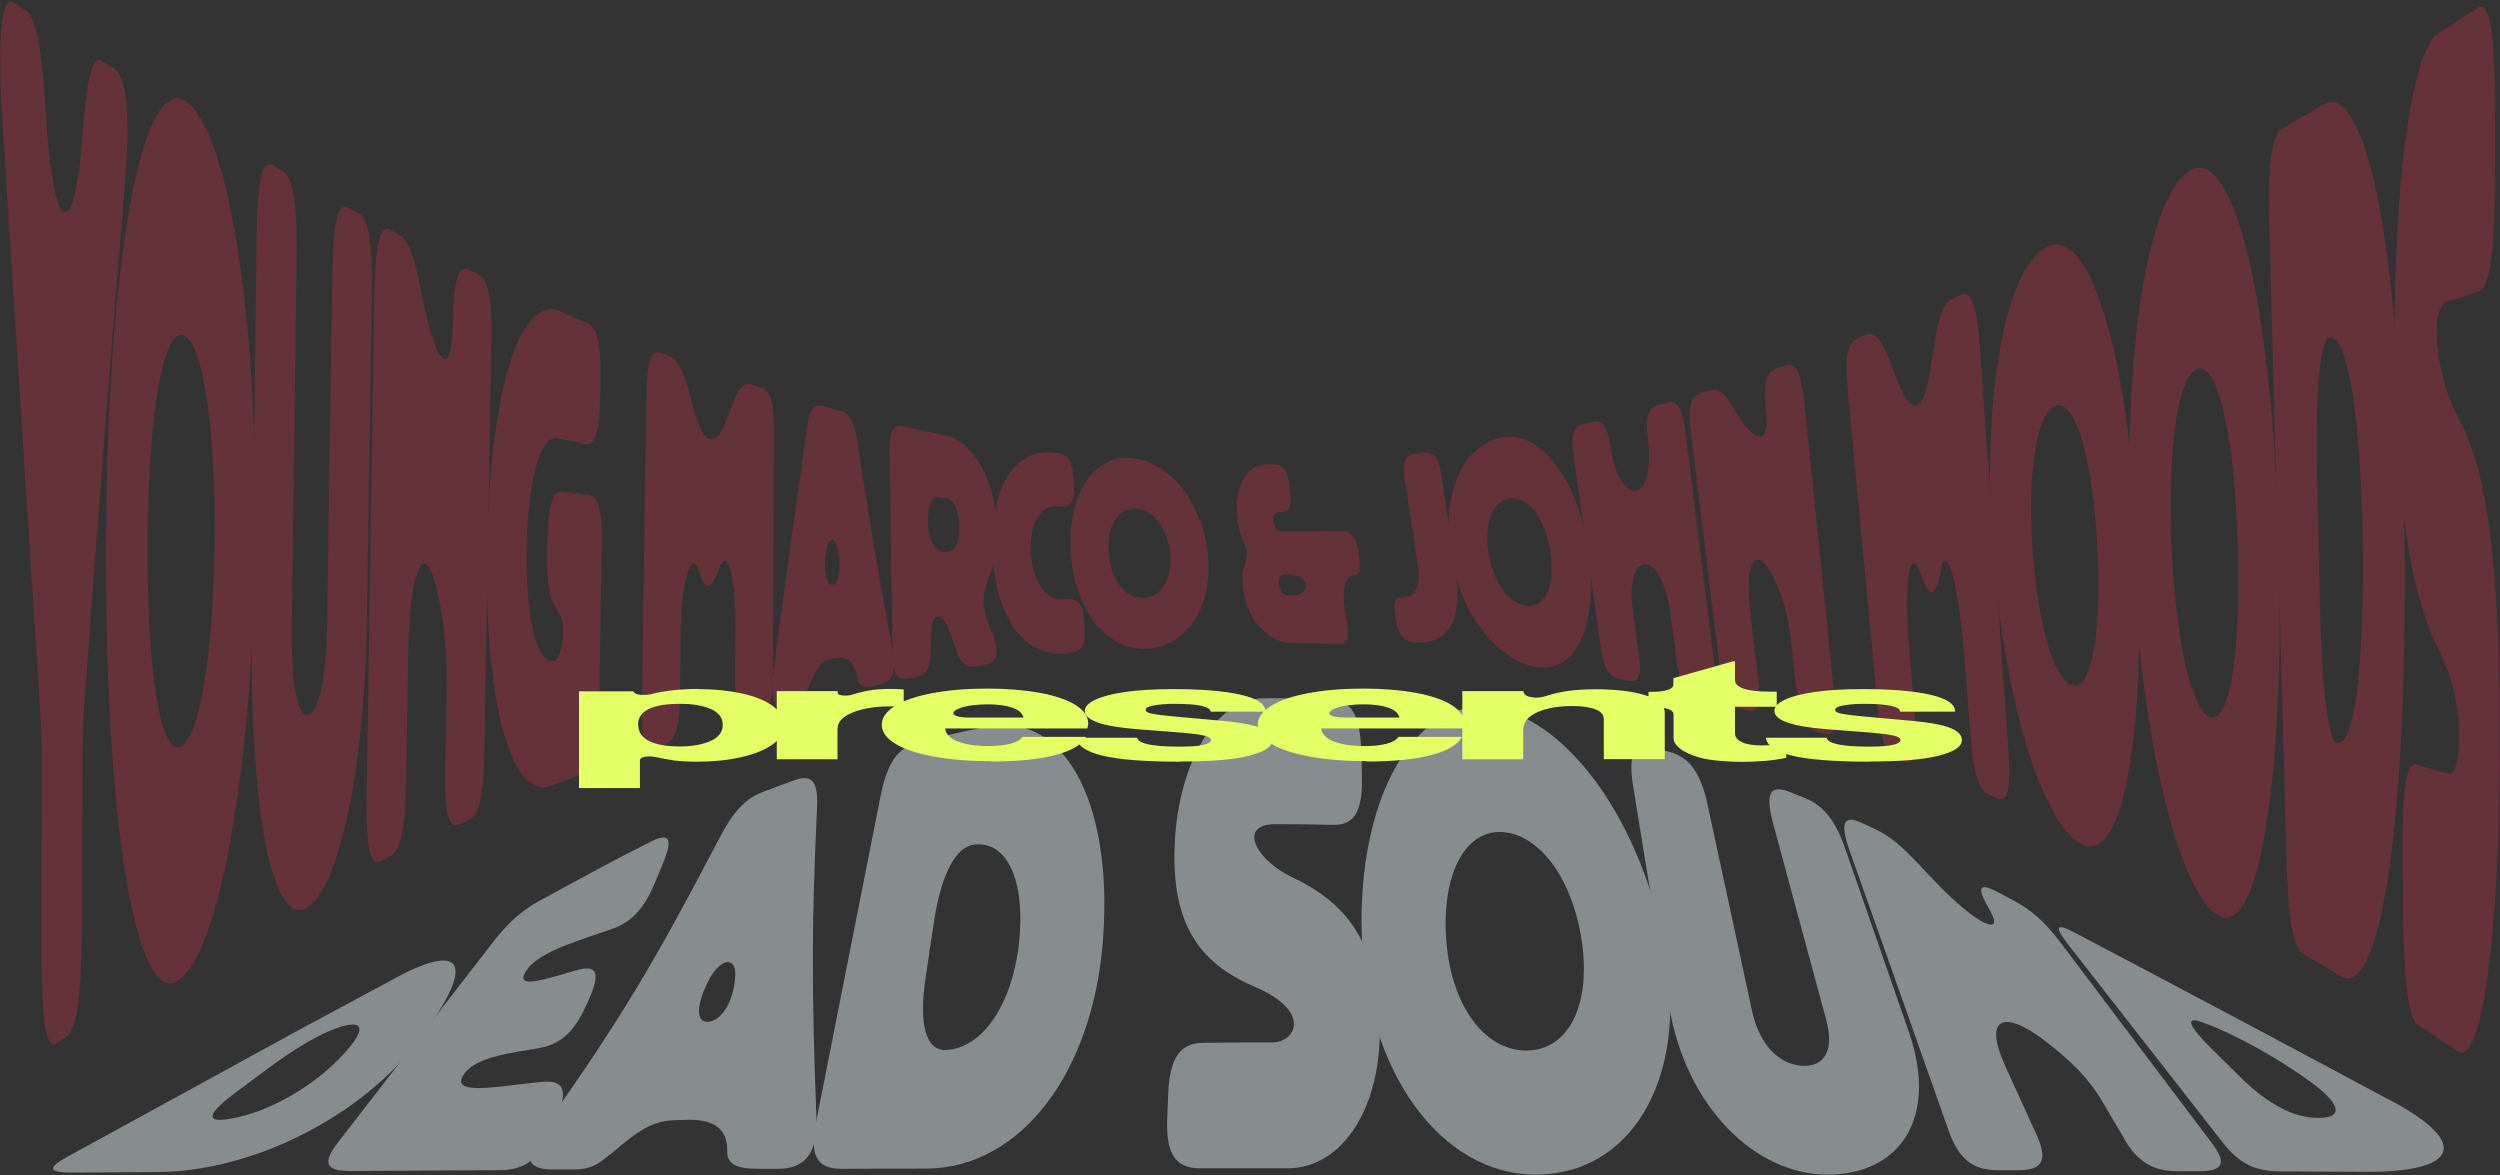 <?xml version="1.0" encoding="UTF-8"?>
<svg xmlns="http://www.w3.org/2000/svg" width="1404" height="660" viewBox="0 0 1404 660" fill="none">
  <rect x="0" y="0" width="1404" height="660" fill="#333333" stroke="none"/>
  <path d="M22.45 397.381C15.463 288.927 8.477 180.473 1.609 72.019C-1.589 20.773 0.424 -3.552 8.121 1.64C10.727 3.37 12.03 4.236 14.517 5.967C20.32 9.812 23.398 25.772 25.767 63.75C29.911 133.938 41.872 137.496 46.372 75.096C48.859 41.445 52.176 30.772 57.742 34.426C60.229 36.06 61.531 36.83 64.018 38.464C71.478 43.272 73.373 65.577 69.939 106.536C61.886 201.818 54.545 297.195 47.558 392.573C46.847 401.803 46.372 413.245 46.372 424.59C46.254 461.319 46.137 479.586 46.018 516.314C45.781 559.484 43.294 578.522 37.018 582.464C34.886 583.81 33.938 584.483 31.806 585.829C25.648 589.771 23.162 573.042 23.28 527.468C23.28 488.721 23.399 469.395 23.517 430.744C23.517 418.726 23.161 406.899 22.45 397.381Z" fill="#643238"></path>
  <path d="M59.517 302.869C60.346 146.822 79.767 41.541 103.926 56.732C128.085 71.923 145.021 178.166 143.481 304.791C141.942 431.417 123.111 536.89 99.544 551.024C76.096 565.158 58.688 458.915 59.517 302.869ZM100.73 419.494C111.625 416.61 119.796 369.594 120.506 304.31C121.217 239.027 113.756 191.722 102.742 188.261C91.729 184.896 83.44 231.72 82.848 303.445C82.374 375.075 89.835 422.379 100.73 419.494Z" fill="#643238"></path>
  <path d="M171.669 510.163C153.905 519.682 140.286 459.589 141.47 356.424C142.536 268.161 143.009 224.03 144.075 135.767C144.43 101.635 147.155 89.231 153.313 92.885C155.444 94.135 156.393 94.712 158.524 95.865C164.682 99.423 167.05 113.845 166.576 146.055C165.51 228.356 164.919 269.411 163.853 351.712C163.379 383.922 166.932 402.767 173.09 401.325C179.248 399.882 183.275 380.269 183.749 349.694C184.815 271.815 185.407 232.779 186.591 154.9C187.065 124.421 189.669 113.46 195.827 116.729C197.84 117.883 198.907 118.364 200.92 119.518C206.96 122.787 209.329 135.67 208.855 164.322C207.671 238.451 207.077 275.468 206.011 349.501C204.709 436.034 189.433 500.645 171.669 510.163Z" fill="#643238"></path>
  <path d="M250.066 431.512C250.303 415.456 250.42 407.379 250.776 391.323C251.249 365.748 249.355 348.057 245.329 330.75C238.223 301.906 230.052 318.828 229.223 368.729C228.749 396.996 228.513 411.13 228.039 439.301C227.565 466.126 224.96 478.048 218.92 481.028C216.907 481.99 215.84 482.47 213.827 483.528C207.787 486.412 205.538 476.125 205.893 447.569C207.315 353.345 208.854 259.121 210.275 164.897C210.749 136.341 213.353 126.15 219.393 129.227C221.169 130.092 221.998 130.573 223.774 131.534C228.63 134.034 231.71 141.052 235.144 157.205C236.21 162.397 236.802 164.993 237.868 170.089C246.039 208.932 253.737 210.855 254.21 182.588C254.684 157.398 257.29 148.456 263.211 151.34C265.224 152.302 266.171 152.783 268.184 153.744C274.105 156.628 276.356 167.204 276 190.76C274.342 284.023 273.514 330.654 271.974 424.013C271.619 447.569 269.014 458.145 262.974 460.741C260.961 461.607 259.894 462.087 257.881 462.952C251.841 465.645 249.592 456.607 250.066 431.417V431.512Z" fill="#643238"></path>
  <path d="M327.511 434.302C320.524 436.994 316.972 438.339 309.985 441.128C286.773 450.358 271.97 393.535 273.51 307.387C275.05 220.759 291.747 164.994 314.603 174.897C320.525 177.493 323.604 178.743 329.525 181.243C335.328 183.742 337.578 192.492 337.223 212.01C337.223 216.625 337.223 218.932 336.986 223.643C336.631 243.161 334.144 250.565 328.341 249.315C322.301 248.065 319.222 247.488 313.182 246.142C303.353 244.123 296.366 270.179 295.774 307.676C295.063 345.654 301.222 373.056 311.051 371.229C313.775 370.748 316.025 363.441 316.261 355.077C316.38 345.27 314.13 344.885 310.222 337.77C307.972 333.155 307.143 325.367 307.379 311.137C307.379 308.734 307.379 307.58 307.379 305.176C307.735 283.832 310.34 275.563 316.143 276.236C321.709 276.909 324.552 277.197 330.118 277.774C336.039 278.447 338.288 286.428 337.933 305.849C337.341 345.077 336.985 364.691 336.393 403.919C336.038 423.244 333.551 431.898 327.511 434.205V434.302Z" fill="#643238"></path>
  <path d="M386.255 217.584C387.795 223.449 388.623 226.334 390.281 232.103C395.492 250.467 402.242 251.236 407.69 236.622C409.348 232.007 410.295 229.796 411.953 225.373C415.269 216.912 418.111 214.508 422.848 216.143C424.388 216.623 425.216 216.912 426.756 217.392C432.44 219.219 434.691 225.565 434.691 239.699C434.454 295.56 434.335 323.539 434.098 379.496C434.098 393.63 431.612 399.975 425.69 401.706C423.796 402.283 422.848 402.475 420.953 403.052C415.032 404.783 412.664 399.399 412.782 384.303C412.782 372.285 412.901 366.324 413.02 354.306C413.256 323.539 408.519 305.752 403.782 319.501C399.637 331.327 396.321 332.096 393.005 321.712C388.386 307.674 382.702 323.442 382.228 358.344C382.109 371.708 381.992 378.439 381.874 391.803C381.637 408.533 379.15 416.032 373.229 418.051C371.334 418.724 370.386 419.012 368.491 419.686C362.57 421.705 360.201 415.359 360.438 397.476C361.504 326.615 361.977 291.137 363.043 220.277C363.28 202.393 365.768 196.048 371.571 198.259C373.11 198.836 373.939 199.124 375.478 199.701C380.334 201.528 383.176 206.528 386.255 217.681V217.584Z" fill="#643238"></path>
  <path d="M434.215 377.479C442.031 319.598 445.704 292.485 453.046 241.239C454.585 230.182 457.19 226.624 462.401 228.067C466.19 229.124 468.086 229.605 471.994 230.663C477.086 232.009 479.809 236.816 481.467 247.777C489.165 297.485 493.073 320.849 501.244 365.172C503.376 376.902 501.362 382.863 494.849 384.305C492.954 384.69 491.889 384.978 489.995 385.363C484.429 386.613 482.177 384.979 481.467 380.267C480.164 371.614 475.783 368.442 469.033 369.595C467.849 369.788 467.138 369.884 465.954 370.172C459.204 371.422 456.479 380.363 452.216 390.074C450.558 393.728 448.663 395.458 445.821 396.228C443.926 396.708 442.98 396.997 441.085 397.478C434.571 399.208 432.439 392.766 434.571 377.479H434.215ZM467.493 328.348C470.691 328.156 472.586 321.329 470.928 310.368C469.626 301.138 465.006 300.658 463.822 310.368C462.401 321.618 464.296 328.54 467.493 328.444V328.348Z" fill="#643238"></path>
  <path d="M559.983 296.138C560.457 307.291 558.799 316.617 555.365 324.212C552.404 330.846 551.22 339.019 553.944 346.903C555.483 351.037 556.194 353.056 557.734 356.998C561.405 366.901 559.865 372.093 553.115 373.247C550.984 373.632 549.918 373.728 547.787 374.113C542.576 374.978 539.615 372.67 537.01 365.075C535.825 361.517 535.233 359.787 533.93 356.229C531.562 349.211 529.075 345.942 526.825 346.134C523.746 346.423 522.444 353.922 522.681 363.537C522.917 374.305 520.667 379.016 514.745 380.17C512.732 380.555 511.784 380.747 509.771 381.131C503.85 382.285 501.482 378.247 501.245 366.805C500.534 321.52 500.179 298.925 499.587 253.64C499.468 242.199 501.6 238.161 507.285 239.411C516.522 241.526 521.14 242.487 530.377 244.314C546.601 247.583 558.918 269.505 559.983 296.234V296.138ZM530.496 309.983C536.18 309.983 539.141 305.367 538.786 295.176C538.431 284.984 535.233 280.081 529.667 279.504C528.365 279.408 527.654 279.312 526.232 279.216C523.272 278.927 520.904 284.696 521.141 294.311C521.378 303.156 525.403 309.983 530.496 309.983Z" fill="#643238"></path>
  <path d="M557.494 310.464C556.073 274.216 569.338 251.429 592.194 254.314C592.904 254.314 593.258 254.41 594.087 254.506C599.653 255.179 602.14 258.929 602.732 267.582L603.088 272.774C603.68 281.428 601.667 284.889 595.983 284.504C594.917 284.504 594.325 284.504 593.259 284.311C583.903 283.735 578.101 294.792 578.93 310.368C579.759 326.039 586.983 337.096 596.457 336.615C597.759 336.615 598.469 336.52 599.772 336.424C605.574 336.135 608.18 339.5 608.772 348.249C608.89 350.365 609.009 351.326 609.128 353.441C609.72 362.094 607.588 365.845 601.667 366.518C600.601 366.614 600.128 366.71 599.062 366.806C575.021 369.498 559.034 346.615 557.494 310.368V310.464Z" fill="#643238"></path>
  <path d="M601.313 310.658C599.181 278.065 613.867 255.566 635.065 257.201C656.263 258.835 674.973 281.333 678.289 310.754C681.605 340.175 666.921 362.77 644.538 364.308C622.156 365.846 603.444 343.252 601.313 310.658ZM642.052 335.753C652.236 335.464 658.513 325.272 657.092 310.754C655.671 296.236 647.499 286.044 637.67 285.66C627.722 285.275 621.446 295.467 622.63 310.658C623.814 325.85 631.986 336.041 642.052 335.753Z" fill="#643238"></path>
  <path d="M698.067 329.695C697.475 324.407 697.829 320.177 699.132 316.619C700.672 312.293 700.435 308.158 698.067 303.351C696.527 300.082 695.461 296.428 694.869 291.91C692.737 274.122 699.488 260.95 711.33 260.758C712.633 260.758 713.344 260.758 714.647 260.758C720.213 260.662 722.937 263.739 724.003 271.623C724.24 273.546 724.357 274.411 724.594 276.334C725.66 284.218 724.002 287.487 719.028 287.583C715.476 287.583 714.883 289.698 715.238 293.16C715.712 296.525 716.897 298.544 720.449 298.544C733.476 298.448 739.99 298.351 753.135 298.159C758.819 298.063 761.542 301.332 762.845 309.505C762.845 310.274 762.964 310.754 763.082 311.523C764.266 319.984 763.556 322.965 760.714 322.965C755.74 322.965 753.727 330.656 755.03 340.175C755.622 344.405 755.978 346.521 756.57 350.751C757.754 359.212 757.161 362.001 749.937 361.712C740.108 361.328 735.134 361.135 725.305 361.039C711.568 360.847 700.198 347.675 698.067 329.888V329.695ZM724.003 334.31C729.924 334.31 733.949 332.58 733.357 328.445C732.765 324.407 728.266 322.58 722.345 322.58C718.792 322.58 717.843 324.792 718.317 328.349C718.791 332.099 720.094 334.31 723.884 334.31H724.003Z" fill="#643238"></path>
  <path d="M787.125 335.462C794.705 335.75 798.021 329.693 796.363 318.348C793.284 298.157 791.744 288.061 788.665 267.774C787.362 259.121 789.139 255.468 794.705 254.795C796.6 254.602 797.547 254.41 799.442 254.218C805.008 253.545 807.85 256.813 809.271 265.851C812.468 287.1 814.127 297.676 817.324 318.925C822.062 349.596 812.941 362.287 793.757 360.748C786.651 360.171 784.52 352.287 783.691 346.999C782.388 338.346 783.454 335.269 787.125 335.462Z" fill="#643238"></path>
  <path d="M814.601 310.368C809.509 277.005 821.944 249.603 843.616 245.661C865.17 241.719 886.249 268.736 892.052 309.791C897.855 350.846 885.302 378.248 862.92 374.594C840.537 370.94 819.694 343.827 814.601 310.368ZM857.827 340.27C868.011 341.039 873.46 328.732 870.618 309.984C867.894 291.235 858.774 279.12 848.708 279.986C838.642 280.851 833.313 293.158 835.918 310.272C838.524 327.29 847.642 339.597 857.708 340.27H857.827Z" fill="#643238"></path>
  <path d="M889.443 238.065C891.338 237.585 892.285 237.393 894.299 236.912C899.983 235.566 902.944 239.7 904.602 251.43C904.602 251.43 904.602 251.526 904.602 251.623C906.496 265.852 912.535 276.332 918.575 275.563C924.615 274.89 927.456 262.583 925.443 247.392C925.443 247.392 925.443 247.296 925.443 247.2C923.785 234.604 925.445 228.932 931.247 227.393C933.142 226.816 934.207 226.624 936.102 226.047C941.905 224.413 944.865 229.124 946.523 242.585C953.155 295.85 956.471 322.386 963.103 375.652C964.761 389.112 963.103 393.92 957.182 392.382C955.169 391.901 954.221 391.613 952.207 391.132C946.405 389.69 943.327 384.017 941.669 371.518C940.248 360.461 939.537 354.98 937.997 343.923C935.984 328.732 930.062 317.002 924.022 316.906C917.864 316.906 914.904 327.675 916.917 341.905C918.338 352.192 919.049 357.384 920.47 367.672C922.128 379.402 920.47 383.632 914.549 382.382C912.536 381.998 911.588 381.709 909.575 381.325C903.772 380.075 900.693 375.171 899.153 364.21C892.877 320.656 889.798 298.831 883.64 255.18C882.101 244.123 883.64 239.22 889.443 237.874V238.065Z" fill="#643238"></path>
  <path d="M1008.7 385.94C1007.63 375.94 1007.04 371.037 1005.97 361.038C1004.2 345.174 1001 333.636 995.433 323.06C986.078 305.369 979.684 315.656 982.881 342.674C984.658 357.961 985.605 365.653 987.381 380.941C989.039 395.459 987.381 400.651 981.579 399.016C979.565 398.439 978.617 398.151 976.604 397.67C970.801 396.036 967.722 389.978 966.064 376.421C959.432 322.675 956.116 295.85 949.484 242.104C947.826 228.548 949.484 222.394 955.287 220.663C956.945 220.182 957.775 219.894 959.433 219.413C964.052 217.971 967.485 219.702 971.985 226.72C973.407 228.932 974.118 230.086 975.539 232.393C986.316 249.892 993.776 249.123 991.882 231.624C990.224 216.048 991.881 208.933 997.684 206.914C999.698 206.241 1000.64 205.857 1002.66 205.184C1008.46 203.164 1011.54 209.03 1013.32 225.759C1020.07 292.004 1023.5 325.079 1030.25 391.324C1031.91 408.054 1030.25 414.015 1024.45 412.092C1022.44 411.419 1021.49 411.131 1019.47 410.458C1013.55 408.535 1010.59 401.516 1008.82 385.94H1008.7Z" fill="#643238"></path>
  <path d="M1060.21 200.182C1062.46 205.854 1063.65 208.739 1065.9 214.604C1073.24 233.352 1080.11 232.391 1083.9 208.931C1085.08 201.624 1085.67 197.874 1086.86 190.375C1089.22 176.049 1091.83 169.799 1096.92 167.492C1098.58 166.723 1099.41 166.434 1101.07 165.665C1107.11 162.973 1110.19 171.049 1111.84 193.932C1118.24 284.311 1121.44 329.5 1127.83 419.878C1129.49 442.761 1127.71 450.933 1121.79 448.433C1119.9 447.664 1118.95 447.28 1117.17 446.511C1111.25 444.011 1108.17 434.492 1106.63 413.051C1105.33 396.129 1104.62 387.572 1103.32 370.651C1100 327.096 1093.01 302.867 1089.82 320.846C1086.97 336.326 1083.66 336.134 1079.04 323.058C1072.76 305.27 1068.86 324.404 1072.29 364.881C1073.59 380.361 1074.3 388.149 1075.72 403.629C1077.38 423.051 1075.72 429.973 1069.8 427.762C1067.91 427.089 1066.96 426.704 1065.18 426.031C1059.26 423.916 1056.18 415.743 1054.53 397.572C1047.78 325.846 1044.34 290.079 1037.59 218.353C1035.93 200.278 1037.59 192.009 1043.51 189.702C1045.17 189.029 1046 188.741 1047.54 188.068C1052.51 186.048 1055.83 189.221 1060.21 199.99V200.182Z" fill="#643238"></path>
  <path d="M1119.07 307.003C1113.03 222.202 1126.18 150.187 1149.74 138.457C1173.31 126.728 1195.34 198.069 1200.43 305.657C1205.52 413.246 1192.02 485.26 1169.4 474.299C1146.78 463.338 1125.11 391.805 1119.07 307.003ZM1164.19 384.882C1174.73 387.094 1180.42 355.077 1177.81 306.042C1175.2 257.007 1165.61 225.182 1154.95 227.778C1144.3 230.374 1138.61 262.583 1141.34 306.618C1144.18 350.654 1153.65 382.575 1164.07 384.882H1164.19Z" fill="#643238"></path>
  <path d="M1196.88 305.655C1191.78 199.125 1206 109.227 1230.27 95.575C1254.55 81.922 1276.1 170.954 1279.77 304.021C1283.33 437.089 1268.64 526.89 1245.9 514.198C1223.17 501.411 1201.97 412.186 1196.88 305.655ZM1241.76 402.764C1252.42 405.36 1258.69 365.363 1256.68 304.502C1254.67 243.641 1245.43 203.932 1234.42 207.009C1223.4 210.085 1217.25 250.179 1219.5 305.271C1221.86 360.363 1230.98 400.168 1241.64 402.86L1241.76 402.764Z" fill="#643238"></path>
  <path d="M1350.36 302.579C1352.13 460.741 1337.09 562.08 1314.24 548.139C1306.07 543.139 1301.92 540.639 1293.75 535.832C1287.71 532.275 1284.99 516.507 1284.04 480.74C1280.84 362.96 1277.64 245.18 1274.45 127.4C1273.5 91.729 1275.63 75.769 1282.14 72.019C1291.03 66.827 1295.53 64.231 1304.41 58.847C1329.39 43.848 1348.58 143.648 1350.36 302.579ZM1312.58 417.283C1322.29 419.879 1327.97 372.286 1326.91 303.156C1325.84 234.027 1318.26 186.722 1308.08 189.703C1302.51 191.337 1300.26 223.354 1301.33 271.812C1301.92 297.291 1302.16 310.079 1302.75 335.558C1303.82 384.016 1307.25 415.937 1312.7 417.379L1312.58 417.283Z" fill="#643238"></path>
  <path d="M1403.88 416.033C1403.88 524.775 1393.82 599.577 1380.08 590.347C1371.55 584.579 1367.29 581.791 1358.64 576.214C1352.6 572.272 1350 553.715 1349.53 511.507C1349.53 501.411 1349.41 496.412 1349.29 486.316C1348.81 444.108 1351.07 427.763 1357.34 429.494C1364.57 431.513 1368.12 432.57 1375.34 434.589C1381.62 436.416 1386.24 398.342 1370.13 366.133C1355.09 336.231 1345.97 290.85 1344.91 199.318C1343.84 105.478 1354.26 28.272 1369.3 18.753C1378.19 13.081 1382.69 10.196 1391.57 4.428C1398.32 0.005 1401.16 17.504 1401.16 65.193C1401.16 76.538 1401.16 82.307 1401.16 93.652C1401.16 141.437 1398.55 161.532 1391.92 163.743C1384.93 165.955 1381.5 167.109 1374.51 169.32C1363.26 172.877 1369.07 213.739 1379.96 233.257C1395.59 261.332 1403.88 308.156 1403.88 416.129V416.033Z" fill="#643238"></path>
  <path d="M234.436 585.252C201.869 627.653 141.473 657.939 88.418 658.227C69.47 658.324 59.996 658.42 40.929 658.516C27.074 658.516 26.245 656.016 38.087 649.478C85.102 623.807 108.551 610.923 155.566 585.156C167.408 578.618 176.407 573.811 186.829 568.234C201.04 560.638 208.145 556.793 222.356 549.101C262.029 527.756 267.003 542.563 234.318 585.252H234.436ZM126.432 628.71C146.92 626.307 172.5 612.558 189.317 595.732C206.133 578.906 206.251 571.214 188.368 577.656C178.421 581.214 164.328 589.771 150.354 600.155C143.012 605.635 139.34 608.327 131.998 613.808C118.024 624.192 114.945 630.153 126.314 628.71H126.432Z" fill="#878C8F"></path>
  <path d="M295.067 545.925C290.686 553.233 298.857 552.175 314.252 547.656C318.042 546.502 319.937 546.022 323.727 544.868C335.332 541.599 337.345 546.31 330.832 561.021C330.121 562.655 329.766 563.52 328.937 565.155C322.305 579.865 314.609 586.596 302.174 588.711C298.029 589.384 296.014 589.768 291.87 590.442C275.29 593.23 264.396 596.787 260.014 604.094C255.75 611.113 264.513 612.171 281.685 610.152C290.449 609.094 294.831 608.613 303.595 607.652C316.503 606.209 319.226 611.786 312.831 626.881C311.292 630.438 310.582 632.265 309.042 635.919C302.766 651.014 294.594 657.168 280.738 657.168C247.105 657.36 230.408 657.456 196.775 657.648C182.919 657.648 180.906 653.13 189.67 641.784C224.487 596.787 241.895 574.289 276.712 529.292C285.476 517.947 293.292 511.12 303.595 505.544C328.701 491.987 341.253 484.776 366.122 472.373C376.425 467.277 378.085 471.412 371.69 486.507C370.15 490.064 369.439 491.891 367.899 495.544C361.623 510.64 354.399 518.139 343.149 521.889C335.451 524.485 331.543 525.831 323.964 528.523C309.279 533.715 299.212 538.907 295.067 545.925Z" fill="#878C8F"></path>
  <path d="M305.018 633.997C347.888 573.521 367.428 540.734 403.666 471.316C411.482 456.317 418.115 448.818 427.944 444.972C435.168 442.184 438.838 440.837 446.181 438.145C455.891 434.684 459.563 438.722 458.853 453.337C455.774 519.486 455.773 554.676 458.497 627.747C459.208 647.073 452.576 656.303 437.299 656.399C432.68 656.399 430.43 656.399 425.812 656.399C412.667 656.399 408.285 653.322 408.404 646.304C408.64 633.42 400.232 628.228 384.6 628.901C381.758 628.997 380.337 629.094 377.495 629.19C362.099 629.863 352.388 640.92 338.769 651.4C333.559 655.438 328.584 656.784 321.834 656.784C317.334 656.784 315.084 656.784 310.584 656.784C295.307 656.784 293.649 649.765 304.9 633.805L305.018 633.997ZM398.219 573.809C405.088 572.944 411.956 562.944 412.904 548.522C413.733 536.408 404.258 538.042 397.745 551.022C390.166 566.213 391.35 574.674 398.219 573.809Z" fill="#878C8F"></path>
  <path d="M619.555 526.408C614.226 602.364 573.132 656.11 520.078 656.302C501.13 656.302 491.537 656.302 472.589 656.398C458.733 656.398 454.589 648.995 458.26 630.439C472.708 557.175 480.051 520.543 494.499 447.182C498.17 428.626 504.091 419.877 515.342 416.993C530.737 413.051 538.433 411.32 553.947 408.147C597.409 399.301 624.884 449.971 619.555 526.312V526.408ZM531.21 589.672C552.053 588.711 568.633 563.617 572.304 529.292C575.975 494.968 565.79 471.796 546.723 474.392C536.184 475.834 528.249 492.66 524.578 517.37C522.565 530.35 521.618 536.888 519.724 549.868C516.052 574.578 519.723 590.153 531.21 589.672Z" fill="#878C8F"></path>
  <path d="M774.807 574.193C776.465 620.921 754.438 656.111 723.055 656.111C703.397 656.111 693.567 656.111 673.79 656.111C659.934 656.111 654.606 647.746 655.554 627.17C655.79 622.267 655.908 619.767 656.026 614.863C656.855 594.192 662.54 585.731 675.922 585.635C691.318 585.442 699.015 585.442 714.411 585.442C727.674 585.442 737.149 567.943 704.463 554.098C673.791 541.022 657.803 519.197 659.698 474.296C661.711 428.242 682.91 392.379 708.964 392.187C724.359 391.995 732.056 392.187 747.333 392.668C758.939 393.052 763.912 401.802 764.504 422.474C764.623 427.377 764.742 429.877 764.86 434.78C765.452 455.452 760.834 463.528 748.636 463.24C735.609 462.951 729.214 462.855 716.187 462.855C695.108 462.855 704.818 482.758 725.898 492.757C755.385 506.794 773.149 527.85 774.689 574.193H774.807Z" fill="#878C8F"></path>
  <path d="M764.742 524.678C762.492 447.665 794.703 390.938 838.639 397.572C882.457 404.303 923.906 466.125 935.63 536.409C947.354 606.692 915.734 659.669 862.443 659.669C809.151 659.669 766.992 601.596 764.742 524.583V524.678ZM856.047 589.962C879.377 590.732 892.996 567.08 888.733 531.697C884.47 496.315 866.233 469.586 844.916 467.375C823.6 465.164 809.862 489.489 812.112 526.409C814.362 563.33 832.718 589.193 856.047 589.962Z" fill="#878C8F"></path>
  <path d="M1026.35 659.669C985.848 659.669 946.649 621.786 937.294 564.579C929.241 515.64 925.215 491.219 917.28 442.28C914.201 423.339 917.517 416.705 928.649 419.782C932.438 420.839 934.334 421.32 938.005 422.378C949.137 425.551 955.177 434.3 959.085 452.376C969.033 498.526 974.006 521.601 983.954 567.752C987.862 585.828 998.283 597.462 1011.67 598.519C1024.81 599.481 1030.26 589.673 1025.52 572.463C1013.68 528.62 1007.76 506.795 995.915 462.952C991.296 445.837 993.783 440.453 1004.56 444.588C1008.23 446.03 1010.01 446.703 1013.56 448.145C1024.22 452.472 1030.73 460.74 1036.3 476.7C1050.63 517.851 1057.73 538.523 1072.06 579.674C1088.76 627.844 1066.97 659.669 1026.35 659.669Z" fill="#878C8F"></path>
  <path d="M1192.85 639.286L1180.66 618.614C1172.96 605.442 1162.89 595.635 1148.68 584.674C1124.64 566.31 1113.86 571.79 1126.18 598.807C1133.17 614.095 1136.6 621.691 1143.59 636.978C1150.22 651.496 1147.26 657.265 1133.4 657.169C1128.78 657.169 1126.42 657.169 1121.68 657.169C1107.82 657.169 1099.89 650.727 1094.32 634.863C1072.18 572.079 1061.05 540.638 1038.78 477.854C1033.22 461.99 1035.23 457.375 1045.65 462.182C1048.61 463.528 1050.15 464.298 1053.11 465.644C1061.52 469.586 1068.03 475.259 1078.22 486.027C1081.41 489.489 1083.07 491.219 1086.39 494.68C1110.9 520.544 1126.06 525.832 1117.53 511.314C1109.96 498.334 1111.02 495.353 1121.56 500.834C1125.11 502.66 1126.89 503.622 1130.32 505.449C1140.75 510.929 1148.44 517.756 1157.09 529.197C1191.08 574.29 1208.13 596.788 1242.12 641.881C1250.76 653.226 1248.63 657.842 1234.66 657.746C1230.04 657.746 1227.67 657.746 1222.93 657.746C1209.08 657.746 1200.43 652.457 1192.85 639.477V639.286Z" fill="#878C8F"></path>
  <path d="M1343.38 618.423C1387.19 641.979 1380.92 658.42 1327.86 658.131C1308.91 658.035 1299.44 657.939 1280.37 657.843C1266.52 657.843 1257.4 653.228 1248.63 642.075C1214.05 597.847 1196.88 575.734 1162.3 531.506C1153.54 520.353 1154.25 518.045 1164.67 523.526C1179 531.025 1186.11 534.871 1200.44 542.371C1240.35 563.427 1299.2 594.77 1343.26 618.423H1343.38ZM1295.89 627.365C1316.37 629.769 1316.73 621.692 1298.26 608.039C1279.66 594.386 1254.56 580.445 1236.56 574.003C1226.61 570.445 1229.45 576.503 1241.89 588.81L1258.23 604.962C1270.66 617.269 1284.52 625.923 1295.89 627.269V627.365Z" fill="#878C8F"></path>
  <path d="M1050.03 427.668C1067.21 427.668 1080.11 426.61 1088.76 424.399C1097.52 422.188 1101.79 419.303 1101.79 415.65C1101.79 412.669 1099.42 410.362 1094.8 408.631C1090.18 406.901 1082.96 405.651 1073.36 404.785L1045.65 402.285C1040.56 401.805 1036.77 401.324 1034.28 400.843C1031.8 400.363 1030.61 399.593 1030.61 398.632C1030.61 397.574 1032.03 396.805 1034.99 396.228C1037.95 395.651 1041.86 395.267 1046.84 395.267C1053.59 395.267 1058.68 395.651 1061.99 396.42C1065.43 397.19 1067.09 398.247 1067.09 399.689H1098C1098 395.459 1093.38 392.286 1084.14 390.171C1074.9 388.055 1062.11 386.998 1045.89 386.998C1035.35 386.998 1026.35 387.575 1019.01 388.633C1011.55 389.69 1005.98 391.228 1002.19 393.055C998.401 394.882 996.505 396.901 996.505 399.208C996.505 404.497 1006.22 407.958 1025.64 409.496L1051.57 411.516C1057.02 411.996 1060.93 412.477 1063.53 413.15C1066.14 413.727 1067.32 414.592 1067.32 415.65C1067.32 416.804 1065.9 417.669 1063.06 418.342C1060.22 419.015 1055.6 419.303 1049.32 419.303C1041.51 419.303 1035.71 418.823 1031.8 417.957C1028.01 417.092 1025.99 415.842 1025.88 414.304H991.651C992.361 418.823 997.335 422.188 1006.57 424.399C1015.69 426.61 1030.26 427.764 1050.03 427.764V427.668ZM1003.14 425.265V417.38C998.164 418.15 993.664 418.63 989.637 418.63C984.663 418.63 980.874 418.053 978.269 416.804C975.663 415.554 974.36 413.919 974.36 411.804V396.901H997.809V388.44H993.782C987.505 388.44 982.65 387.863 979.334 386.806C976.018 385.652 974.36 384.017 974.36 381.902V371.422H973.176L939.78 380.845V384.498C939.78 385.748 938.714 386.71 936.583 387.479C934.451 388.152 931.49 388.536 927.819 388.536H925.806V396.997H926.99C931.016 396.997 934.214 397.382 936.464 398.055C938.714 398.728 939.899 399.882 939.899 401.324V414.688C939.899 416.515 941.082 418.342 943.332 420.265C945.582 422.188 949.135 423.822 953.872 425.265C956.833 426.13 960.505 426.803 964.649 427.188C968.913 427.572 973.413 427.861 978.15 427.861C982.887 427.861 987.269 427.668 991.651 427.284C996.033 426.899 999.822 426.322 1003.14 425.553V425.265ZM821.236 388.248V426.418H855.462V409.496C855.58 405.362 858.303 402.189 863.632 399.882C868.843 397.574 875.357 396.517 883.054 396.517C888.502 396.517 892.765 397.094 895.962 398.344C899.16 399.593 900.699 401.42 900.699 403.92V426.322H934.925V400.362C934.925 396.132 931.372 392.767 924.266 390.556C917.16 388.248 907.686 387.094 895.962 387.094C885.304 387.094 876.422 388.248 869.316 390.556C866.711 391.421 864.58 391.806 862.804 391.806C862.33 391.806 861.619 391.805 860.79 391.613C857.356 391.229 855.58 390.075 855.58 388.152H821.355L821.236 388.248ZM750.418 397.574C754.445 396.228 759.655 395.555 765.931 395.555C771.379 395.555 775.879 396.132 779.551 397.382C783.222 398.632 785.354 400.459 785.946 402.958H755.51C752.549 402.958 750.3 402.766 748.76 402.285C747.221 401.805 746.509 401.228 746.509 400.555C746.509 400.074 746.866 399.497 747.576 399.017C748.287 398.44 749.234 398.055 750.418 397.67V397.574ZM767.827 427.668C782.274 427.668 794.117 426.514 803.473 424.111C812.828 421.707 818.631 418.342 820.999 413.823H785.353C784.169 415.65 781.801 416.899 778.367 417.765C774.932 418.63 770.905 419.015 766.168 419.015C759.063 419.015 753.379 418.15 748.879 416.323C744.497 414.496 742.128 412.092 742.009 409.112H821.828C822.183 407.574 822.302 406.708 822.302 406.323C822.302 402.381 819.934 398.92 815.197 395.94C810.46 392.959 803.827 390.748 795.301 389.113C786.774 387.575 776.945 386.71 766.05 386.71C753.97 386.71 743.549 387.575 734.548 389.306C725.548 391.036 718.562 393.44 713.707 396.517C708.851 399.593 706.363 403.054 706.363 406.996C706.363 410.938 708.85 414.592 713.942 417.669C718.916 420.746 726.141 423.15 735.497 424.88C744.852 426.611 755.629 427.476 767.945 427.476L767.827 427.668ZM662.783 427.668C679.955 427.668 692.864 426.61 701.509 424.399C710.272 422.188 714.535 419.303 714.535 415.65C714.535 412.669 712.167 410.362 707.548 408.631C702.93 406.901 695.705 405.651 686.113 404.785L658.402 402.285C653.309 401.805 649.52 401.324 647.033 400.843C644.546 400.363 643.361 399.593 643.361 398.632C643.361 397.574 644.782 396.805 647.743 396.228C650.704 395.651 654.612 395.267 659.586 395.267C666.336 395.267 671.428 395.651 674.744 396.42C678.179 397.19 679.836 398.247 679.836 399.689H710.746C710.746 395.459 706.127 392.286 696.89 390.171C687.653 388.055 674.863 386.998 658.639 386.998C648.099 386.998 639.098 387.575 631.756 388.633C624.295 389.69 618.729 391.228 614.939 393.055C611.149 394.882 609.255 396.901 609.255 399.208C609.255 404.497 618.965 407.958 638.387 409.496L664.323 411.516C669.77 411.996 673.679 412.477 676.284 413.15C678.889 413.727 680.073 414.592 680.073 415.65C680.073 416.804 678.652 417.669 675.81 418.342C672.968 419.015 668.349 419.303 662.072 419.303C654.256 419.303 648.453 418.823 644.545 417.957C640.756 417.092 638.742 415.842 638.624 414.304H604.399C605.109 418.823 610.083 422.188 619.321 424.399C628.439 426.61 643.006 427.764 662.783 427.764V427.668ZM539.265 397.574C543.291 396.228 548.503 395.555 554.779 395.555C560.227 395.555 564.727 396.132 568.399 397.382C572.07 398.632 574.2 400.459 574.793 402.958H544.358C541.397 402.958 539.146 402.766 537.607 402.285C536.067 401.805 535.357 401.228 535.357 400.555C535.357 400.074 535.712 399.497 536.423 399.017C537.133 398.44 538.081 398.055 539.265 397.67V397.574ZM556.675 427.668C571.122 427.668 582.965 426.514 592.321 424.111C601.676 421.707 607.479 418.342 609.847 413.823H574.201C573.017 415.65 570.647 416.899 567.213 417.765C563.779 418.63 559.753 419.015 555.016 419.015C547.911 419.015 542.226 418.15 537.725 416.323C533.344 414.496 530.976 412.092 530.857 409.112H610.676C611.031 407.574 611.15 406.708 611.15 406.323C611.15 402.381 608.782 398.92 604.045 395.94C599.308 392.959 592.675 390.748 584.149 389.113C575.622 387.575 565.793 386.71 554.898 386.71C542.818 386.71 532.397 387.575 523.396 389.306C514.396 391.036 507.409 393.44 502.553 396.517C497.698 399.593 495.211 403.054 495.211 406.996C495.211 410.938 497.698 414.592 502.79 417.669C507.764 420.746 514.988 423.15 524.343 424.88C533.699 426.611 544.477 427.476 556.793 427.476L556.675 427.668ZM436.117 426.418H470.342V409.304C470.342 405.458 473.184 402.478 478.75 400.17C484.434 397.863 491.422 396.709 499.83 396.709C502.554 396.709 505.041 396.709 507.528 396.901V387.19C505.278 386.998 502.909 386.902 500.304 386.902C495.33 386.902 491.066 387.19 487.513 387.863C483.96 388.536 481 389.305 478.75 390.074C477.565 390.459 476.145 390.651 474.724 390.651C473.539 390.651 472.473 390.555 471.644 390.267C470.816 389.978 470.461 389.69 470.461 389.209V388.152H436.235V426.322L436.117 426.418ZM358.312 407.093C358.312 399.209 366.247 395.267 381.997 395.267C389.103 395.267 394.787 396.228 399.287 398.247C403.668 400.17 405.918 403.151 405.918 407.093C405.918 411.035 403.668 414.111 399.05 416.13C394.431 418.15 388.747 419.207 381.997 419.207C374.299 419.207 368.495 418.15 364.469 416.13C360.442 414.111 358.431 411.035 358.431 407.093H358.312ZM392.182 386.902C387.089 386.902 382.351 387.19 377.851 387.671C373.469 388.151 369.68 388.825 366.72 389.594C364.943 390.075 363.167 390.267 361.273 390.267C359.259 390.267 357.72 389.979 356.535 389.306L355.587 388.248H325.152V442.571H359.377V427.091C359.377 426.322 359.851 425.745 360.917 425.361C361.983 424.976 363.285 424.784 364.706 424.784C366.009 424.784 367.431 424.976 368.734 425.265C372.168 426.034 375.483 426.611 378.681 427.091C381.878 427.476 386.141 427.764 391.589 427.764C400.115 427.764 408.169 426.995 415.63 425.361C423.09 423.726 429.012 421.418 433.512 418.342C438.012 415.265 440.261 411.516 440.261 407.285C440.261 403.055 438.012 399.305 433.63 396.228C429.249 393.151 423.328 390.844 415.985 389.306C408.643 387.767 400.708 386.998 392.063 386.998L392.182 386.902Z" fill="#E5FF66"></path>
</svg>
